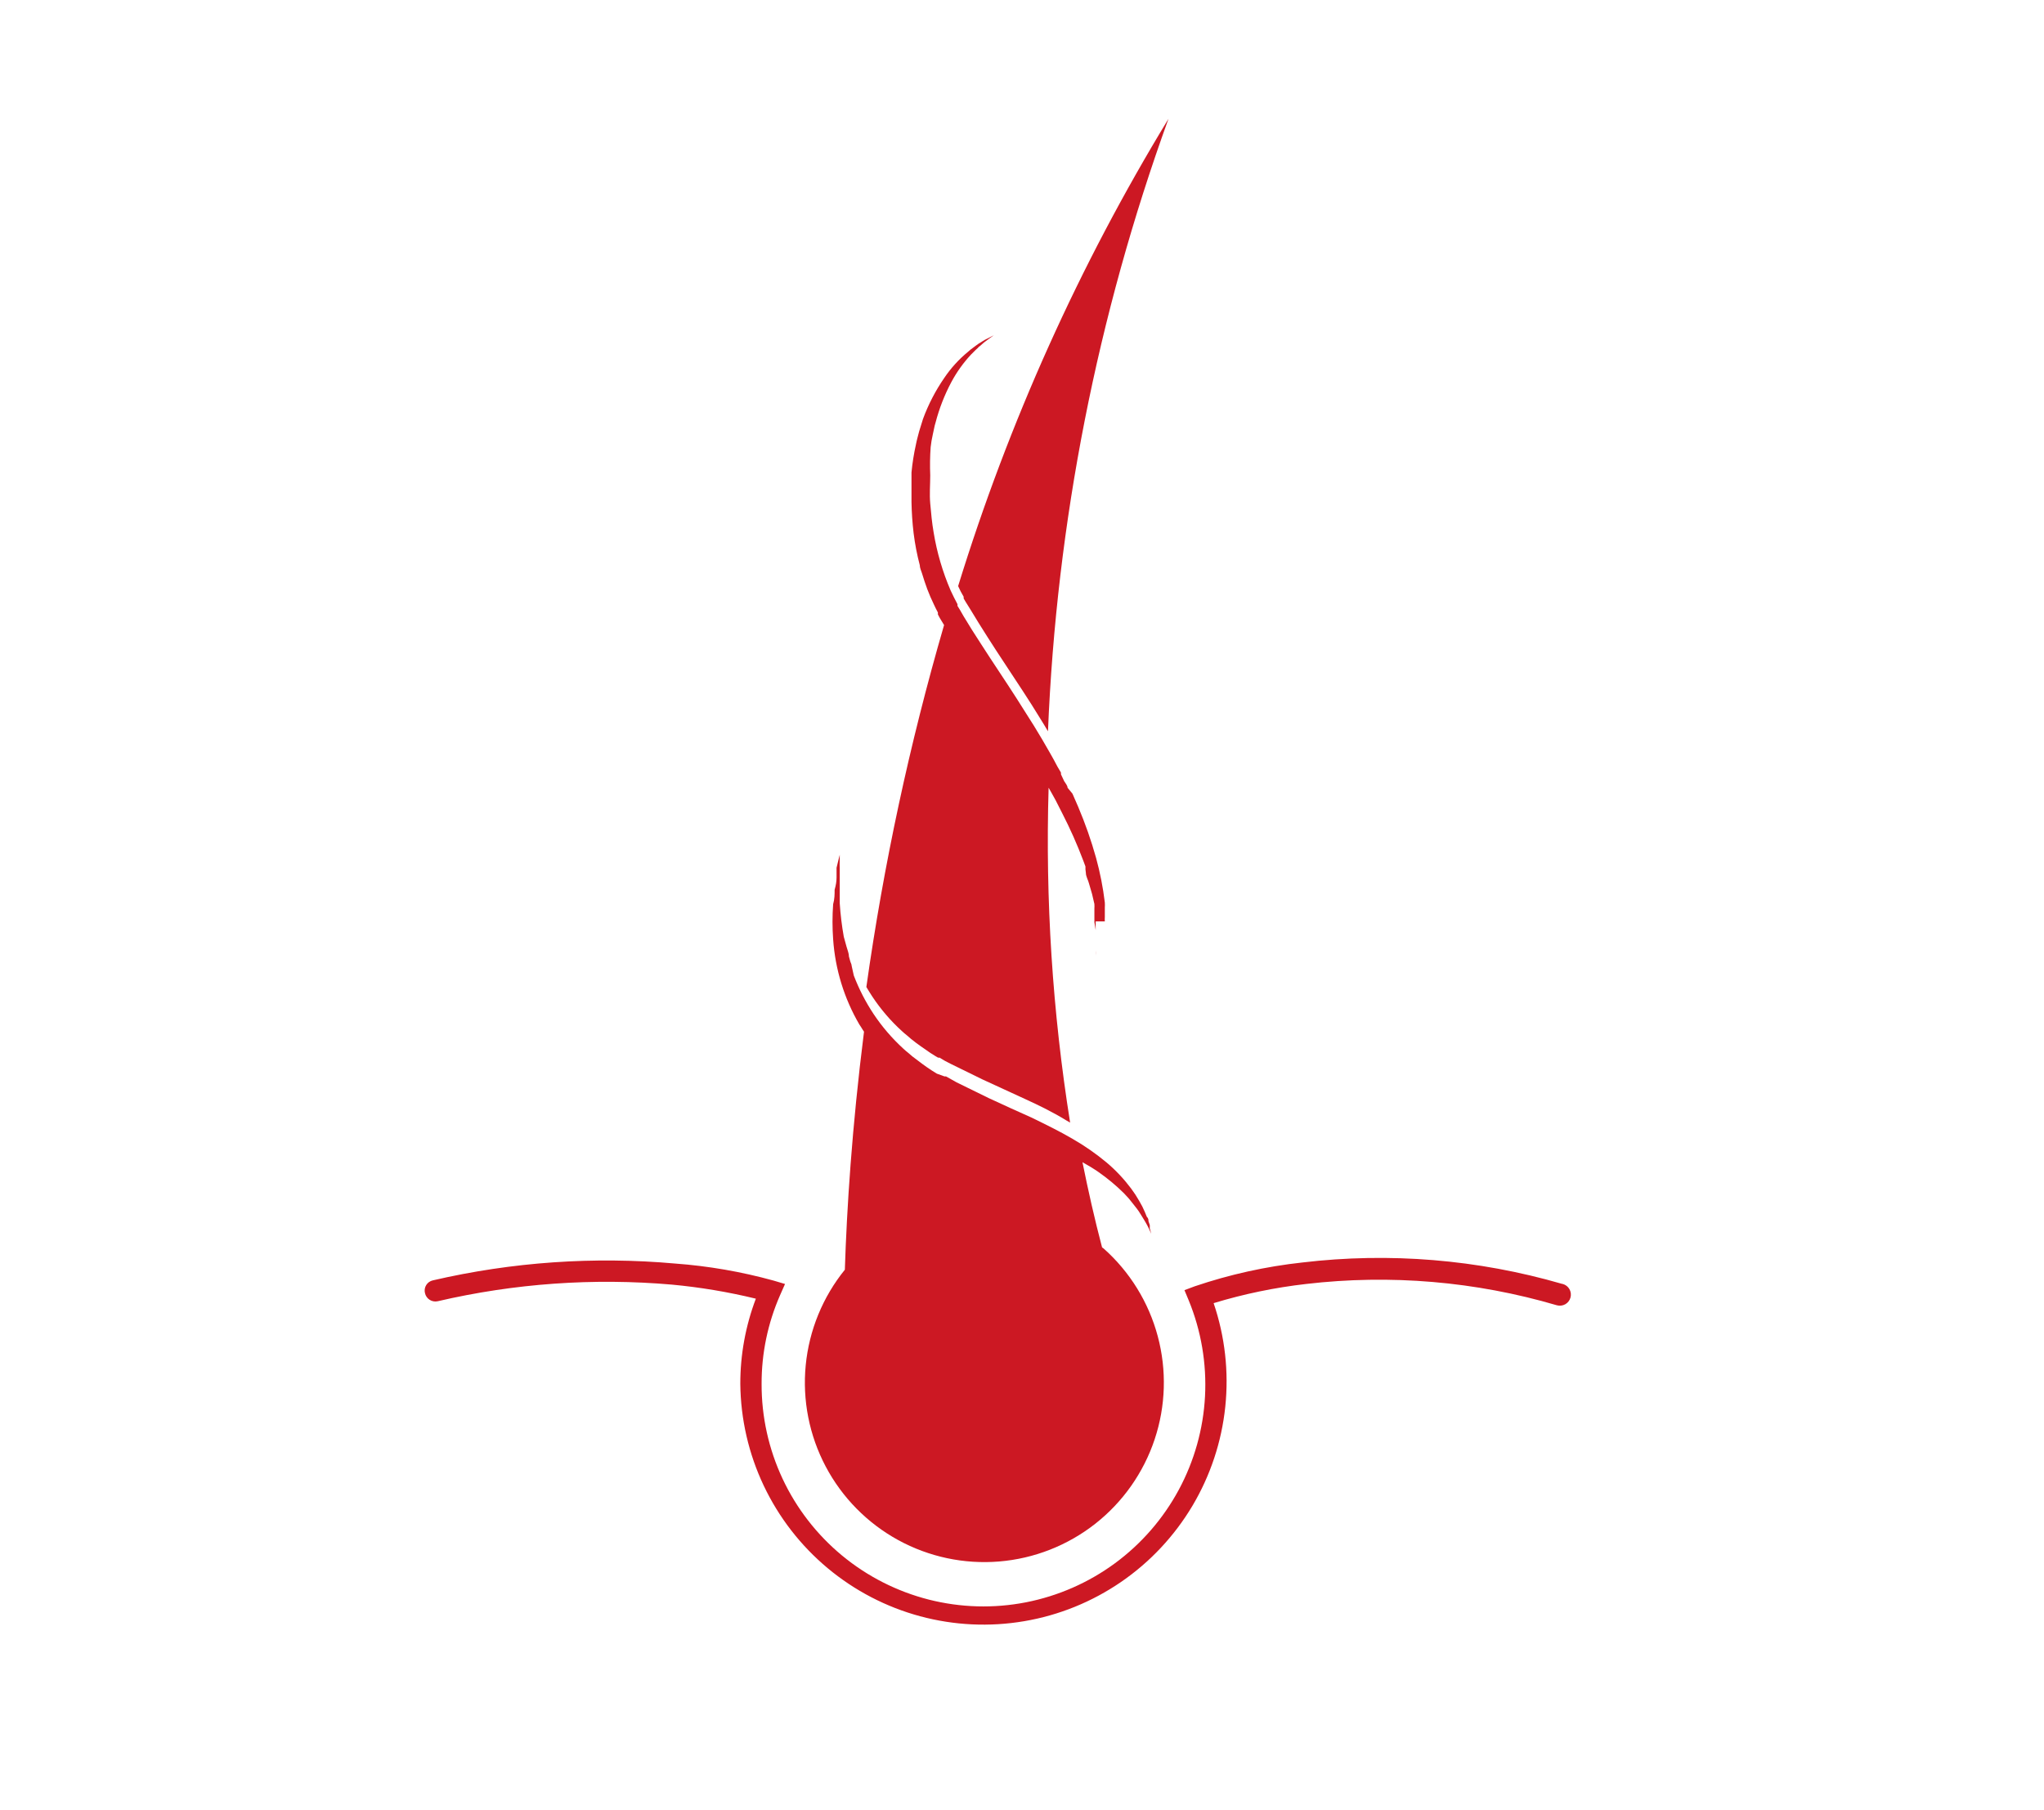 <svg width="96" height="85" viewBox="0 0 96 85" fill="none" xmlns="http://www.w3.org/2000/svg">
<path d="M73.35 60.3C69.398 59.155 65.256 58.815 61.17 59.3C59.447 59.488 57.751 59.863 56.11 60.42L55.63 60.6L55.83 61.08C56.415 62.505 56.676 64.043 56.596 65.581C56.515 67.12 56.094 68.622 55.363 69.978C54.632 71.335 53.61 72.512 52.369 73.426C51.128 74.339 49.7 74.966 48.188 75.262C46.676 75.557 45.117 75.514 43.624 75.135C42.131 74.755 40.74 74.049 39.552 73.068C38.365 72.086 37.409 70.854 36.755 69.459C36.101 68.063 35.765 66.541 35.77 65C35.766 63.565 36.062 62.144 36.64 60.83L36.87 60.31L36.33 60.15C34.82 59.733 33.272 59.465 31.71 59.35C27.899 59.01 24.058 59.276 20.33 60.14C20.266 60.154 20.205 60.181 20.151 60.219C20.098 60.257 20.052 60.305 20.018 60.361C19.983 60.417 19.96 60.48 19.95 60.545C19.94 60.61 19.944 60.676 19.96 60.74C19.974 60.804 20.001 60.865 20.039 60.919C20.077 60.974 20.125 61.02 20.181 61.055C20.237 61.09 20.299 61.114 20.364 61.125C20.429 61.136 20.496 61.135 20.56 61.12C24.163 60.282 27.875 60.019 31.56 60.34C32.888 60.464 34.204 60.685 35.5 61C35.016 62.278 34.768 63.633 34.77 65C34.786 66.653 35.16 68.282 35.867 69.776C36.575 71.271 37.598 72.593 38.866 73.653C40.134 74.713 41.617 75.485 43.213 75.916C44.809 76.347 46.479 76.426 48.109 76.148C49.738 75.871 51.288 75.242 52.651 74.307C54.014 73.372 55.157 72.152 56.003 70.732C56.848 69.311 57.375 67.724 57.547 66.08C57.719 64.436 57.533 62.775 57 61.21C58.416 60.779 59.869 60.478 61.34 60.31C65.294 59.847 69.301 60.187 73.12 61.31C73.253 61.347 73.394 61.33 73.515 61.263C73.635 61.195 73.723 61.083 73.76 60.95C73.797 60.817 73.78 60.675 73.713 60.555C73.645 60.435 73.533 60.347 73.4 60.31L73.35 60.3Z" fill="#CC1823"/>
<path d="M45 27.53C45.077 27.702 45.163 27.869 45.26 28.03V28.11L45.36 28.28C45.43 28.38 45.49 28.5 45.56 28.6C45.82 29.03 46.09 29.47 46.36 29.89C46.91 30.76 47.49 31.61 48.04 32.46C48.32 32.89 48.59 33.31 48.85 33.74C48.98 33.94 49.1 34.15 49.22 34.35C49.623 24.527 51.532 14.824 54.88 5.58C50.692 12.46 47.374 19.833 45 27.53V27.53Z" fill="#CC1823"/>
<path d="M51.76 58.59C51.41 57.26 51.11 55.93 50.84 54.59C51.097 54.731 51.348 54.884 51.59 55.05C52.018 55.348 52.419 55.683 52.79 56.05L53.02 56.3L53.22 56.55L53.4 56.78L53.48 56.89L53.55 57L53.68 57.21L53.79 57.39L53.88 57.55L53.95 57.69L54.07 57.95L54 57.69C54.005 57.64 54.005 57.59 54 57.54L53.94 57.36C53.94 57.3 53.94 57.23 53.86 57.15L53.77 56.93L53.71 56.8L53.65 56.67L53.5 56.4L53.33 56.12C53.27 56.02 53.19 55.93 53.12 55.82C52.786 55.375 52.404 54.969 51.98 54.61C51.477 54.191 50.938 53.816 50.37 53.49C49.77 53.14 49.12 52.82 48.44 52.49L47.44 52.04L46.44 51.58L45.44 51.09L44.93 50.84L44.68 50.7L44.43 50.56H44.36L44 50.43L43.76 50.28C43.6 50.17 43.44 50.07 43.3 49.96C43.16 49.85 43 49.73 42.85 49.62L42.64 49.44L42.53 49.35L42.43 49.26C41.899 48.775 41.429 48.228 41.03 47.63C40.654 47.063 40.342 46.456 40.1 45.82L40 45.37C40 45.29 39.95 45.22 39.93 45.14L39.87 44.92C39.87 44.77 39.8 44.62 39.76 44.47L39.63 44C39.537 43.481 39.474 42.956 39.44 42.43C39.44 42.31 39.44 42.2 39.44 42.09V40.78C39.434 40.667 39.434 40.553 39.44 40.44V40.15L39.37 40.43L39.29 40.76V40.98V41.22C39.29 41.393 39.26 41.583 39.2 41.79C39.2 42 39.2 42.23 39.13 42.47C39.09 43.019 39.09 43.571 39.13 44.12C39.227 45.53 39.648 46.899 40.36 48.12L40.44 48.24L40.52 48.37L40.58 48.46C40.01 52.97 39.77 56.8 39.68 59.64C38.641 60.923 38.002 62.483 37.842 64.126C37.682 65.769 38.008 67.423 38.78 68.883C39.551 70.342 40.734 71.543 42.182 72.337C43.63 73.13 45.279 73.481 46.924 73.345C48.569 73.21 50.139 72.594 51.438 71.575C52.736 70.555 53.707 69.177 54.229 67.611C54.752 66.045 54.803 64.36 54.376 62.765C53.95 61.171 53.065 59.736 51.83 58.64L51.76 58.59Z" fill="#CC1823"/>
<path d="M51.89 43.28C51.885 43.21 51.885 43.14 51.89 43.07V42.85V42.63C51.895 42.55 51.895 42.47 51.89 42.39C51.805 41.684 51.668 40.986 51.48 40.3C51.252 39.483 50.971 38.681 50.64 37.9L50.37 37.28L50.14 37C50.14 36.9 50.04 36.79 49.98 36.69L49.83 36.37V36.29L49.66 36L49.49 35.68L49.31 35.36L48.94 34.72L48.56 34.09L47.75 32.81C47.2 31.95 46.62 31.1 46.07 30.24C45.79 29.813 45.52 29.383 45.26 28.95L45.07 28.62L44.97 28.46V28.38C44.86 28.17 44.75 27.96 44.65 27.74C44.273 26.866 44.004 25.949 43.85 25.01C43.77 24.55 43.73 24.1 43.69 23.65C43.65 23.2 43.69 22.76 43.69 22.33C43.672 21.887 43.678 21.443 43.71 21C43.732 20.802 43.765 20.605 43.81 20.41L43.87 20.13C43.887 20.035 43.911 19.942 43.94 19.85C44.112 19.19 44.36 18.552 44.68 17.95C44.93 17.482 45.239 17.049 45.6 16.66L45.82 16.44L45.93 16.34C45.956 16.302 45.99 16.271 46.03 16.25L46.21 16.09L46.37 15.97L46.67 15.75L46.34 15.92C46.277 15.948 46.217 15.981 46.16 16.02L45.95 16.15L45.84 16.23L45.72 16.32C45.632 16.381 45.548 16.447 45.47 16.52C45.039 16.873 44.661 17.288 44.35 17.75C43.937 18.349 43.601 18.997 43.35 19.68L43.26 19.97L43.17 20.26C43.12 20.46 43.06 20.66 43.02 20.87C42.923 21.305 42.852 21.746 42.81 22.19V22.53C42.81 22.64 42.81 22.76 42.81 22.88C42.81 23 42.81 23.11 42.81 23.23V23.59C42.819 24.078 42.852 24.565 42.91 25.05C42.973 25.556 43.07 26.057 43.2 26.55C43.2 26.67 43.26 26.8 43.3 26.92L43.42 27.3L43.55 27.67L43.7 28.04C43.81 28.28 43.92 28.53 44.05 28.77V28.86L44.14 29.03L44.34 29.36C42.72 34.932 41.5 40.614 40.69 46.36C40.78 46.51 40.87 46.66 40.97 46.81C41.367 47.41 41.837 47.958 42.37 48.44L42.47 48.53L42.58 48.62L42.79 48.8C42.94 48.92 43.08 49.03 43.24 49.14C43.4 49.25 43.54 49.35 43.7 49.46L43.94 49.61L44.06 49.68H44.13L44.38 49.83L44.63 49.96L45.14 50.21L46.14 50.7L47.14 51.16L48.14 51.62C48.82 51.93 49.47 52.25 50.07 52.62L50.26 52.73C49.431 47.53 49.093 42.263 49.25 37V37L49.42 37.3L49.58 37.59L49.88 38.18C50.256 38.91 50.59 39.662 50.88 40.43L50.98 40.7V40.83L51 41C51 41.17 51.11 41.34 51.15 41.51L51.29 41.99L51.4 42.46C51.405 42.533 51.405 42.607 51.4 42.68V42.9V43.11V43.31L51.46 43.69V44.04C51.46 44.27 51.46 44.47 51.46 44.64C51.46 44.81 51.46 44.81 51.46 44.88V45.45V45.09V44.88C51.466 44.8 51.466 44.72 51.46 44.64V44.36C51.46 44.26 51.46 44.15 51.46 44.03V43.28H51.89Z" fill="#CC1823"/>
</svg>
